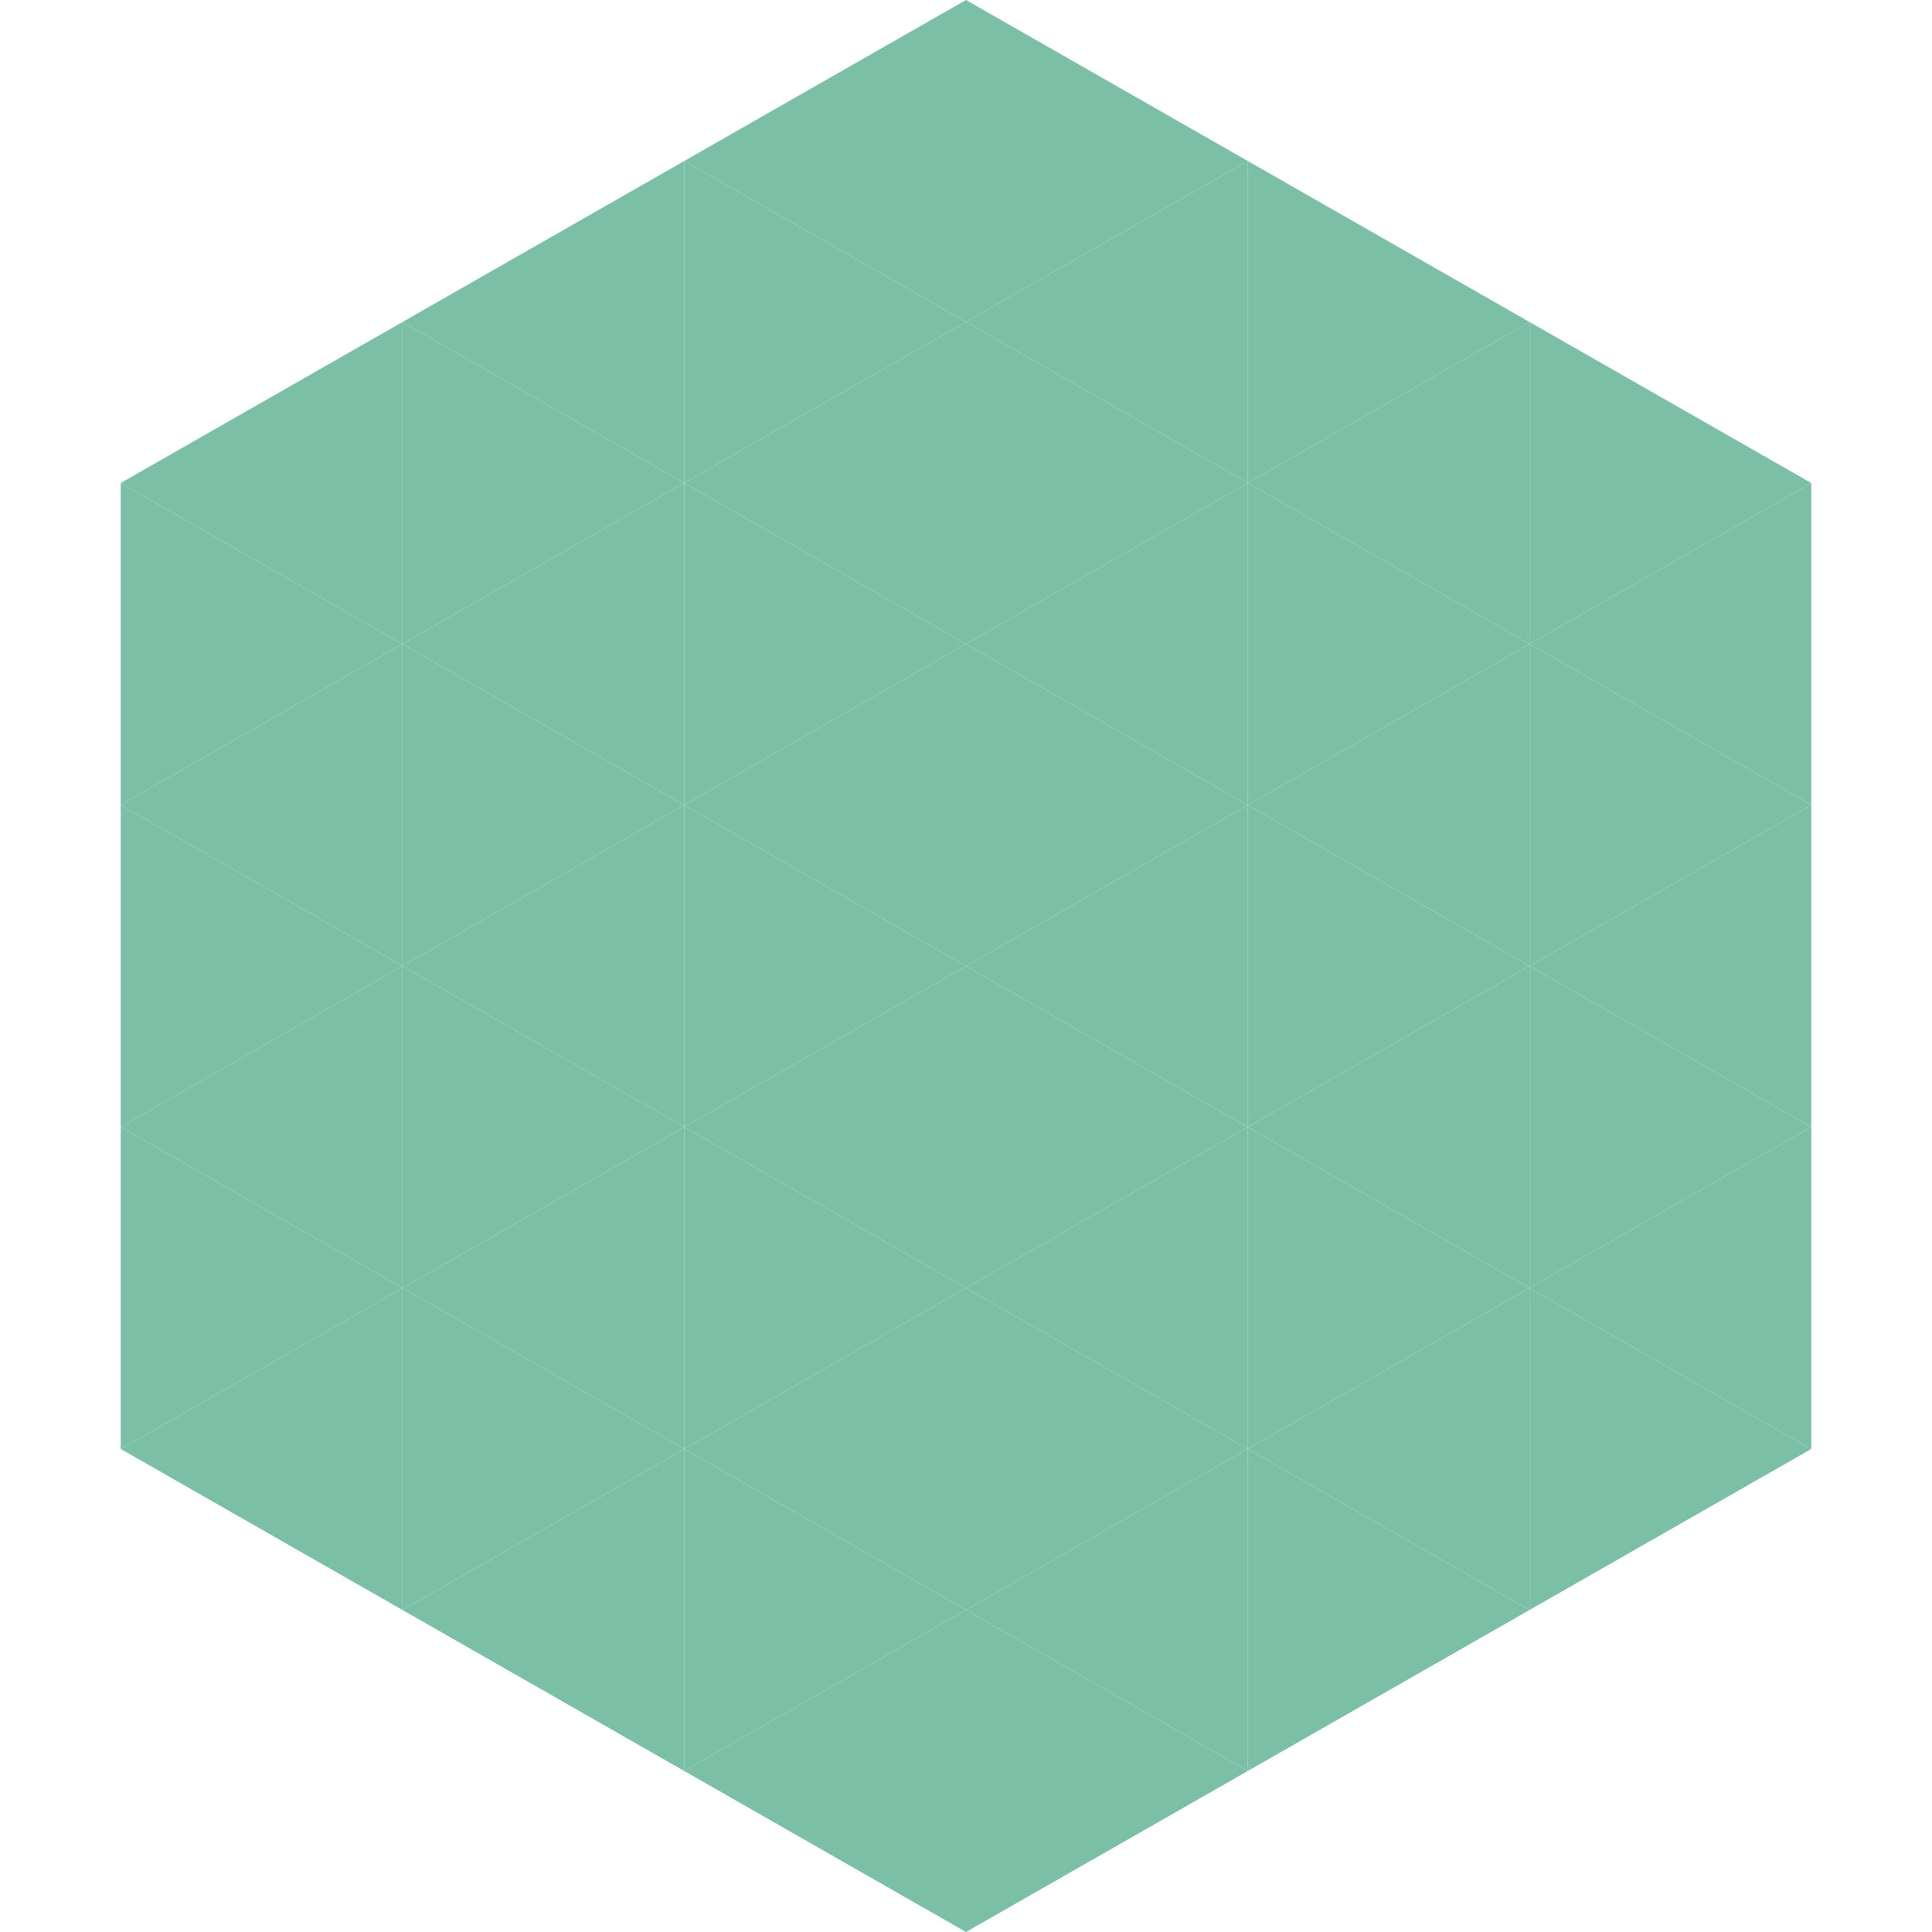 <?xml version="1.0"?>
<!-- Generated by SVGo -->
<svg width="240" height="240"
     xmlns="http://www.w3.org/2000/svg"
     xmlns:xlink="http://www.w3.org/1999/xlink">
<polygon points="50,40 15,60 50,80" style="fill:rgb(122,191,166)" />
<polygon points="190,40 225,60 190,80" style="fill:rgb(122,191,166)" />
<polygon points="15,60 50,80 15,100" style="fill:rgb(122,191,166)" />
<polygon points="225,60 190,80 225,100" style="fill:rgb(122,191,166)" />
<polygon points="50,80 15,100 50,120" style="fill:rgb(122,191,166)" />
<polygon points="190,80 225,100 190,120" style="fill:rgb(122,191,166)" />
<polygon points="15,100 50,120 15,140" style="fill:rgb(122,191,166)" />
<polygon points="225,100 190,120 225,140" style="fill:rgb(122,191,166)" />
<polygon points="50,120 15,140 50,160" style="fill:rgb(122,191,166)" />
<polygon points="190,120 225,140 190,160" style="fill:rgb(122,191,166)" />
<polygon points="15,140 50,160 15,180" style="fill:rgb(122,191,166)" />
<polygon points="225,140 190,160 225,180" style="fill:rgb(122,191,166)" />
<polygon points="50,160 15,180 50,200" style="fill:rgb(122,191,166)" />
<polygon points="190,160 225,180 190,200" style="fill:rgb(122,191,166)" />
<polygon points="15,180 50,200 15,220" style="fill:rgb(255,255,255); fill-opacity:0" />
<polygon points="225,180 190,200 225,220" style="fill:rgb(255,255,255); fill-opacity:0" />
<polygon points="50,0 85,20 50,40" style="fill:rgb(255,255,255); fill-opacity:0" />
<polygon points="190,0 155,20 190,40" style="fill:rgb(255,255,255); fill-opacity:0" />
<polygon points="85,20 50,40 85,60" style="fill:rgb(122,191,166)" />
<polygon points="155,20 190,40 155,60" style="fill:rgb(122,191,166)" />
<polygon points="50,40 85,60 50,80" style="fill:rgb(122,191,166)" />
<polygon points="190,40 155,60 190,80" style="fill:rgb(122,191,166)" />
<polygon points="85,60 50,80 85,100" style="fill:rgb(122,191,166)" />
<polygon points="155,60 190,80 155,100" style="fill:rgb(122,191,166)" />
<polygon points="50,80 85,100 50,120" style="fill:rgb(122,191,166)" />
<polygon points="190,80 155,100 190,120" style="fill:rgb(122,191,166)" />
<polygon points="85,100 50,120 85,140" style="fill:rgb(122,191,166)" />
<polygon points="155,100 190,120 155,140" style="fill:rgb(122,191,166)" />
<polygon points="50,120 85,140 50,160" style="fill:rgb(122,191,166)" />
<polygon points="190,120 155,140 190,160" style="fill:rgb(122,191,166)" />
<polygon points="85,140 50,160 85,180" style="fill:rgb(122,191,166)" />
<polygon points="155,140 190,160 155,180" style="fill:rgb(122,191,166)" />
<polygon points="50,160 85,180 50,200" style="fill:rgb(122,191,166)" />
<polygon points="190,160 155,180 190,200" style="fill:rgb(122,191,166)" />
<polygon points="85,180 50,200 85,220" style="fill:rgb(122,191,166)" />
<polygon points="155,180 190,200 155,220" style="fill:rgb(122,191,166)" />
<polygon points="120,0 85,20 120,40" style="fill:rgb(122,191,166)" />
<polygon points="120,0 155,20 120,40" style="fill:rgb(122,191,166)" />
<polygon points="85,20 120,40 85,60" style="fill:rgb(122,191,166)" />
<polygon points="155,20 120,40 155,60" style="fill:rgb(122,191,166)" />
<polygon points="120,40 85,60 120,80" style="fill:rgb(122,191,166)" />
<polygon points="120,40 155,60 120,80" style="fill:rgb(122,191,166)" />
<polygon points="85,60 120,80 85,100" style="fill:rgb(122,191,166)" />
<polygon points="155,60 120,80 155,100" style="fill:rgb(122,191,166)" />
<polygon points="120,80 85,100 120,120" style="fill:rgb(122,191,166)" />
<polygon points="120,80 155,100 120,120" style="fill:rgb(122,191,166)" />
<polygon points="85,100 120,120 85,140" style="fill:rgb(122,191,166)" />
<polygon points="155,100 120,120 155,140" style="fill:rgb(122,191,166)" />
<polygon points="120,120 85,140 120,160" style="fill:rgb(122,191,166)" />
<polygon points="120,120 155,140 120,160" style="fill:rgb(122,191,166)" />
<polygon points="85,140 120,160 85,180" style="fill:rgb(122,191,166)" />
<polygon points="155,140 120,160 155,180" style="fill:rgb(122,191,166)" />
<polygon points="120,160 85,180 120,200" style="fill:rgb(122,191,166)" />
<polygon points="120,160 155,180 120,200" style="fill:rgb(122,191,166)" />
<polygon points="85,180 120,200 85,220" style="fill:rgb(122,191,166)" />
<polygon points="155,180 120,200 155,220" style="fill:rgb(122,191,166)" />
<polygon points="120,200 85,220 120,240" style="fill:rgb(122,191,166)" />
<polygon points="120,200 155,220 120,240" style="fill:rgb(122,191,166)" />
<polygon points="85,220 120,240 85,260" style="fill:rgb(255,255,255); fill-opacity:0" />
<polygon points="155,220 120,240 155,260" style="fill:rgb(255,255,255); fill-opacity:0" />
</svg>
